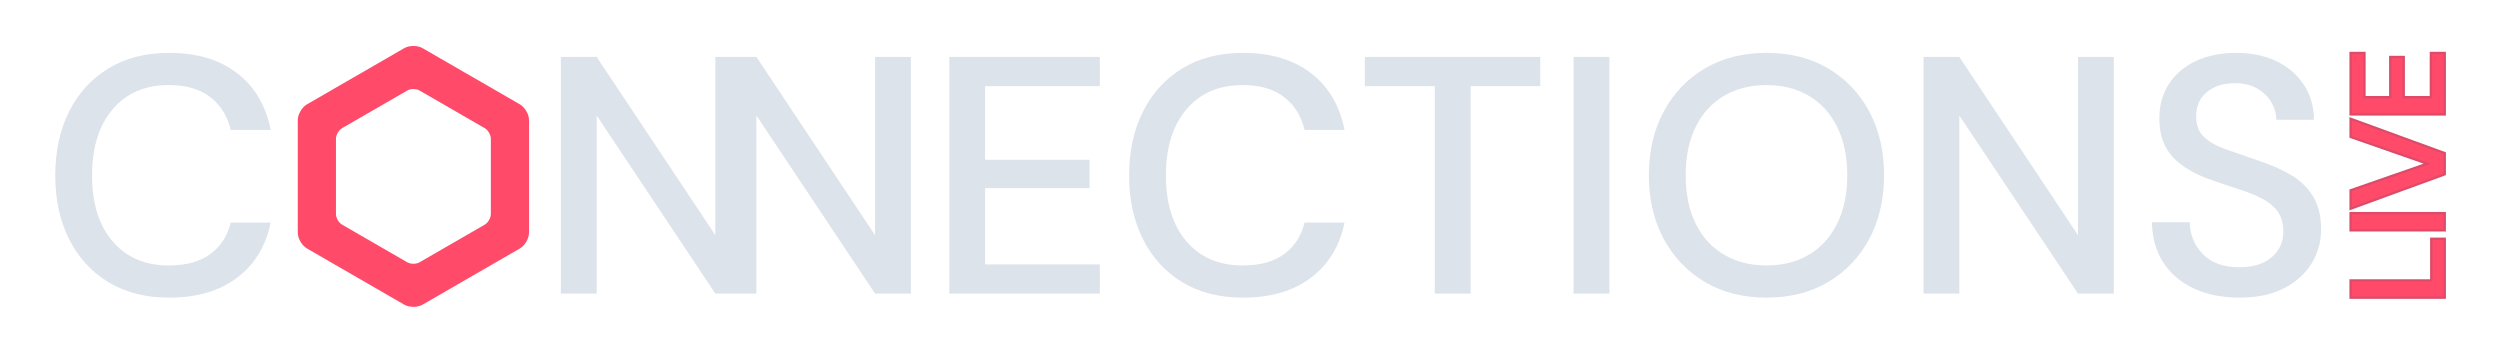 <?xml version="1.0" encoding="UTF-8"?> <!-- Generator: Adobe Illustrator 26.0.1, SVG Export Plug-In . SVG Version: 6.00 Build 0) --> <svg xmlns="http://www.w3.org/2000/svg" xmlns:xlink="http://www.w3.org/1999/xlink" version="1.1" id="Layer_1" x="0px" y="0px" viewBox="0 0 2120 291" style="enable-background:new 0 0 2120 291;" xml:space="preserve"> <style type="text/css"> .st0{fill:#DDE3EB;} .st1{fill:#FF4A6A;} .st2{fill:#FF4A6A;stroke:#DD4B69;stroke-width:2;stroke-miterlimit:10;} </style> <g> <g> <g> <path class="st0" d="M46.862,148.898c0-20.635,3.921-38.751,11.759-54.344S77.582,66.78,91.998,58 c14.42-8.775,31.562-13.165,51.439-13.165c23.513,0,42.737,5.741,57.663,17.215c14.931,11.478,24.4,27.53,28.413,48.147h-33.87 c-2.708-11.621-8.444-20.87-17.215-27.747c-8.771-6.881-20.529-10.32-35.272-10.32c-20.061,0-35.924,6.826-47.587,20.484 c-11.667,13.657-17.496,32.422-17.496,56.284c0,23.678,5.829,42.3,17.496,55.865c11.662,13.565,27.526,20.346,47.587,20.346 c14.742,0,26.501-3.241,35.272-9.727c8.771-6.486,14.508-15.372,17.215-26.666h33.87c-4.013,19.877-13.483,35.46-28.413,46.75 c-14.926,11.29-34.15,16.935-57.663,16.935c-19.877,0-37.018-4.358-51.439-13.078c-14.416-8.716-25.54-20.86-33.378-36.435 C50.783,187.319,46.862,169.322,46.862,148.898z"></path> <polygon class="st0" points="742.05,48.264 742.05,199.427 641.416,48.264 636.982,48.264 611.044,48.264 606.61,48.264 606.61,199.427 505.976,48.264 475.605,48.264 475.605,248.972 505.976,248.972 505.976,97.951 606.61,248.972 611.044,248.972 636.982,248.972 641.416,248.972 641.416,97.951 742.05,248.972 772.421,248.972 772.421,48.264 "></polygon> <path class="st0" d="M805.011,248.972V48.264h127.645v24.772h-97.274v62.425h88.595v24.074h-88.595v64.664h97.274v24.772H805.011 z"></path> <path class="st0" d="M957.488,148.898c0-20.635,3.921-38.751,11.759-54.344c7.838-15.592,18.962-27.774,33.378-36.554 c14.42-8.775,31.562-13.165,51.439-13.165c23.513,0,42.737,5.741,57.663,17.215c14.931,11.478,24.4,27.53,28.413,48.147h-33.87 c-2.708-11.621-8.444-20.87-17.215-27.747c-8.771-6.881-20.529-10.32-35.271-10.32c-20.061,0-35.924,6.826-47.587,20.484 c-11.667,13.657-17.496,32.422-17.496,56.284c0,23.678,5.829,42.3,17.496,55.865c11.662,13.565,27.526,20.346,47.587,20.346 c14.742,0,26.501-3.241,35.271-9.727s14.508-15.372,17.215-26.666h33.87c-4.013,19.877-13.483,35.46-28.413,46.75 c-14.926,11.29-34.15,16.935-57.663,16.935c-19.877,0-37.018-4.358-51.439-13.078c-14.416-8.716-25.54-20.86-33.378-36.435 C961.409,187.319,957.488,169.322,957.488,148.898z"></path> <path class="st0" d="M1157.358,73.037V48.264h148.777v24.772h-59.06v175.935h-30.376V73.037H1157.358z"></path> <path class="st0" d="M1334.41,248.972V48.264h30.371v200.707H1334.41z"></path> <path class="st0" d="M1398.233,148.618c0-20.447,4.202-38.466,12.595-54.059c8.398-15.592,20.061-27.779,34.991-36.559 c14.931-8.775,32.334-13.165,52.206-13.165c19.904,0,37.308,4.39,52.211,13.165c14.903,8.78,26.538,20.966,34.899,36.559 c8.362,15.592,12.545,33.612,12.545,54.059c0,20.424-4.183,38.42-12.545,53.99c-8.362,15.574-19.996,27.765-34.899,36.577 s-32.307,13.216-52.211,13.216c-19.872,0-37.276-4.404-52.206-13.216s-26.593-21.003-34.991-36.577 C1402.434,187.038,1398.233,169.042,1398.233,148.618z M1429.445,148.618c0,15.85,2.823,29.507,8.467,40.972 c5.645,11.469,13.648,20.254,24.005,26.358c10.357,6.109,22.391,9.161,36.108,9.161c13.717,0,25.706-3.052,35.97-9.161 c10.265-6.105,18.245-14.889,23.936-26.358c5.691-11.465,8.536-25.122,8.536-40.972c0-15.845-2.845-29.503-8.536-40.972 c-5.691-11.465-13.671-20.254-23.936-26.358c-10.265-6.105-22.253-9.157-35.97-9.157c-13.717,0-25.751,3.052-36.108,9.157 c-10.357,6.105-18.36,14.894-24.005,26.358C1432.268,119.115,1429.445,132.773,1429.445,148.618z"></path> <path class="st0" d="M1631.132,248.972V48.264h30.371l100.634,151.163V48.264h30.371v200.707h-30.371l-100.634-151.02v151.02 H1631.132z"></path> <path class="st0" d="M1824.843,188.44h32.049c0.184,10.692,3.926,19.73,11.216,27.121c7.291,7.392,17.528,11.088,30.707,11.088 c11.685,0,20.842-2.818,27.48-8.458s9.957-12.844,9.957-21.61c0-7.084-1.59-12.816-4.767-17.197 c-3.181-4.381-7.507-7.994-12.972-10.839c-5.466-2.841-11.731-5.406-18.787-7.691c-7.061-2.28-14.489-4.776-22.299-7.484 c-15.432-5.125-27.002-11.791-34.715-19.992c-7.718-8.205-11.57-19.017-11.57-32.445c0-0.372,0-0.745,0-1.122 c0.092-10.816,2.74-20.281,7.948-28.399c5.397-8.389,13-14.921,22.81-19.583c9.814-4.661,21.279-6.996,34.394-6.996 c12.981,0,24.4,2.381,34.256,7.139c9.856,4.758,17.56,11.386,23.122,19.877c5.557,8.49,8.426,18.383,8.614,29.673h-32.049 c0-5.135-1.356-10.03-4.068-14.696s-6.642-8.541-11.782-11.621c-5.144-3.075-11.455-4.615-18.934-4.615c-0.372,0-0.703,0-0.984,0 c-9.07,0-16.645,2.423-22.718,7.268c-6.265,5.038-9.401,11.892-9.401,20.557c0,7.833,2.317,13.846,6.946,18.043 c4.625,4.192,10.959,7.668,19.003,10.416c8.04,2.749,17.197,5.944,27.471,9.58c9.897,3.259,18.797,7.18,26.689,11.745 c7.888,4.569,14.167,10.582,18.843,18.038c4.666,7.461,7.001,16.921,7.001,28.385c0,10.191-2.593,19.633-7.773,28.33 c-5.185,8.693-12.935,15.776-23.255,21.247c-10.32,5.466-23.044,8.201-38.177,8.201c-14.756,0-27.668-2.588-38.738-7.769 c-11.069-5.176-19.711-12.545-25.922-22.111C1828.226,212.955,1825.026,201.596,1824.843,188.44z"></path> </g> <path class="st1" d="M440.885,210.686c4.261-2.46,7.747-8.499,7.747-13.42v-95.34c0-4.921-3.486-10.959-7.747-13.42 l-82.568-47.671c-4.261-2.46-11.235-2.46-15.496,0l-82.567,47.671c-4.262,2.46-7.748,8.499-7.748,13.42v95.34 c0,4.921,3.486,10.96,7.748,13.42l82.567,47.67c4.261,2.46,11.235,2.46,15.496,0L440.885,210.686z M345.38,222.433l-55.296-31.925 c-2.854-1.647-5.189-5.692-5.189-8.987V117.67c0-3.295,2.335-7.34,5.189-8.988l55.296-31.925c2.854-1.647,7.524-1.647,10.378,0 l55.297,31.925c2.854,1.648,5.189,5.693,5.189,8.988v63.851c0,3.296-2.335,7.34-5.189,8.987l-55.297,31.925 C352.904,224.082,348.233,224.082,345.38,222.433z"></path> </g> <g> <path class="st2" d="M2073.138,252.408h-79.822v-14.584h68.411v-35.347h11.411V252.408z"></path> <path class="st2" d="M2073.138,195.319h-79.822v-14.584h79.822V195.319z"></path> <path class="st2" d="M1993.316,176.973v-15.586l64.904-22.6l-64.904-22.656v-15.418l79.822,29.168v17.924L1993.316,176.973z"></path> <path class="st2" d="M2073.138,97.006h-79.822V44.904h11.745v37.518h21.876V48.299h11.411v34.123h23.045V44.904h11.745V97.006z"></path> </g> </g> <g> </g> <g> </g> <g> </g> <g> </g> <g> </g> <g> </g> <g> </g> <g> </g> <g> </g> <g> </g> <g> </g> <g> </g> <g> </g> <g> </g> <g> </g> </svg> 